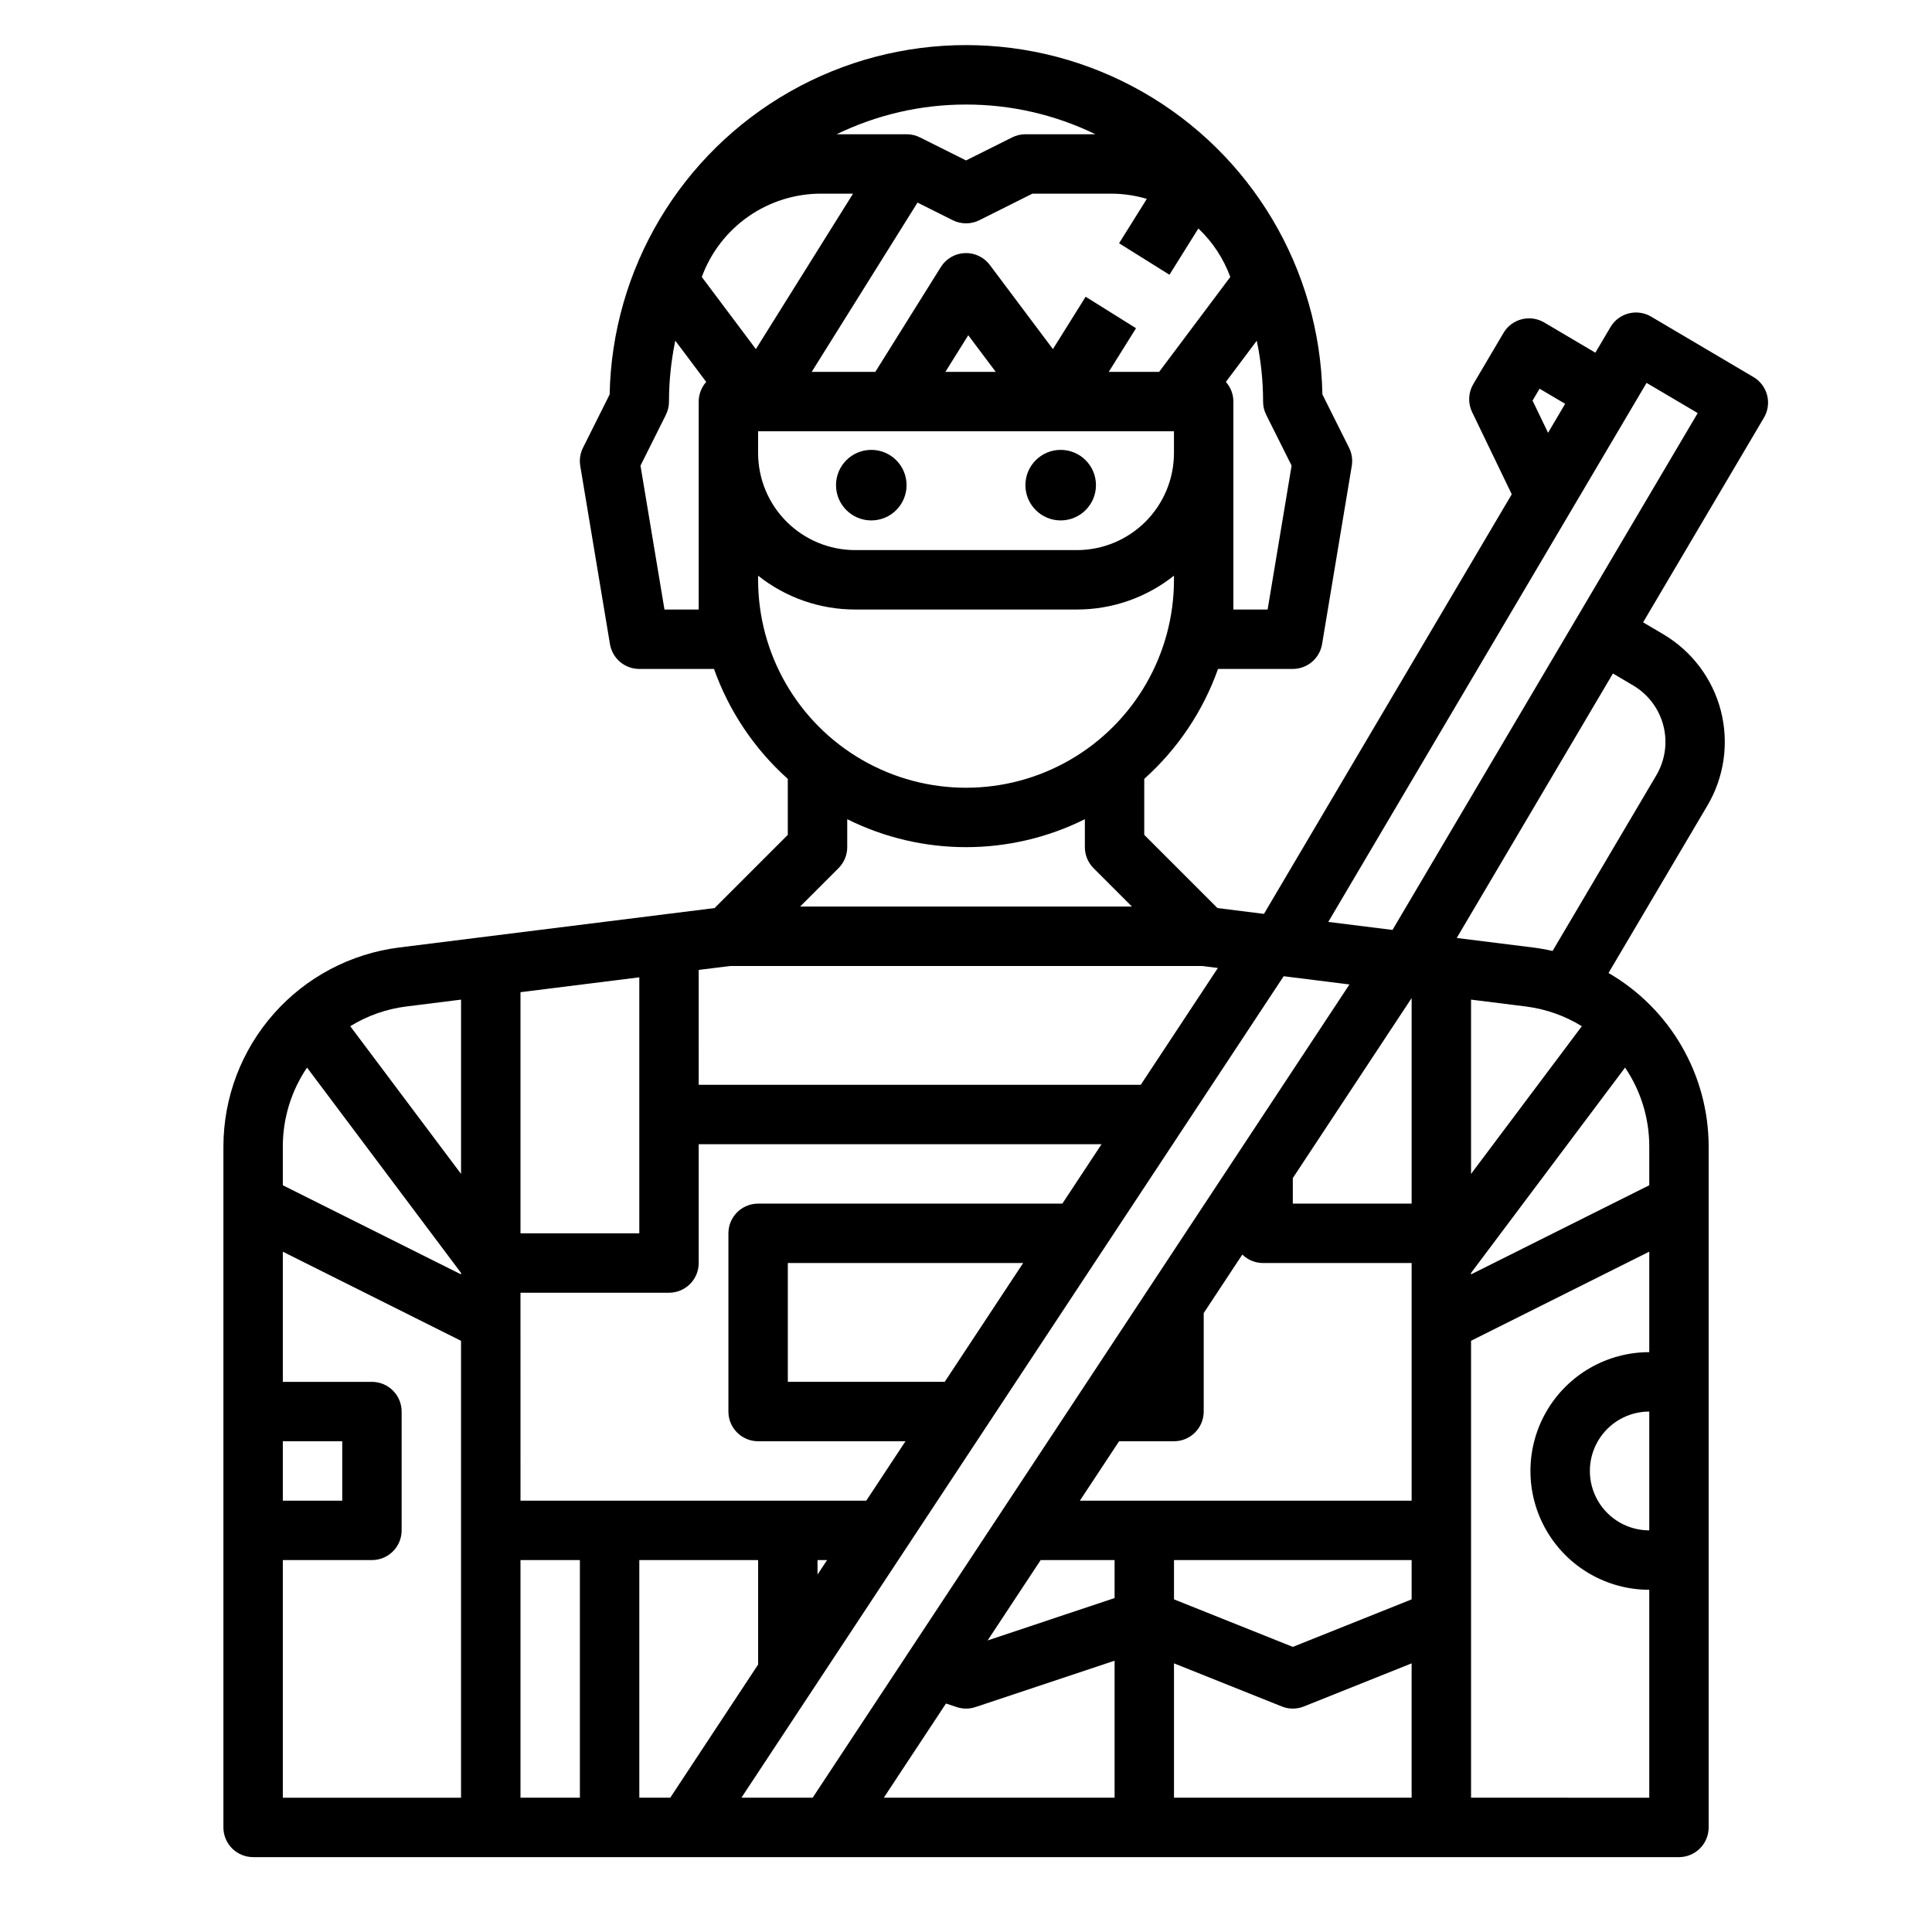 <?xml version="1.0" encoding="UTF-8"?>
<!-- Uploaded to: ICON Repo, www.svgrepo.com, Generator: ICON Repo Mixer Tools -->
<svg fill="#000000" width="800px" height="800px" version="1.1" viewBox="144 144 512 512" xmlns="http://www.w3.org/2000/svg">
 <g>
  <path d="m384.25 272.57c0 5.164-4.184 9.348-9.348 9.348s-9.348-4.184-9.348-9.348c0-5.164 4.184-9.348 9.348-9.348s9.348 4.184 9.348 9.348"/>
  <path d="m434.44 272.57c0 5.164-4.184 9.348-9.348 9.348-5.16 0-9.348-4.184-9.348-9.348 0-5.164 4.188-9.348 9.348-9.348 5.164 0 9.348 4.184 9.348 9.348"/>
  <path d="m608.68 243.92-27.109-16.008v-0.004c-3.746-2.211-8.57-0.965-10.781 2.777l-4.004 6.781-13.559-8.008h-0.004c-3.742-2.211-8.57-0.969-10.781 2.773l-8.004 13.559c-1.34 2.266-1.457 5.051-0.312 7.422l10.504 21.777-65.668 111.2-12.324-1.543-19.402-19.398v-14.836c8.852-7.926 15.574-17.941 19.555-29.137h19.805c3.848 0 7.133-2.781 7.766-6.578l7.871-47.23c0.273-1.641 0.02-3.328-0.723-4.816l-7.059-14.121v0.004c-0.664-33.297-18.809-63.781-47.758-80.242-28.949-16.457-64.426-16.457-93.379 0-28.949 16.461-47.094 46.945-47.754 80.242l-7.059 14.121-0.004-0.004c-0.742 1.488-0.996 3.176-0.723 4.816l7.871 47.23c0.633 3.797 3.918 6.578 7.766 6.578h19.805c3.981 11.195 10.703 21.211 19.555 29.137v14.836l-19.398 19.398-13.062 1.633-47.23 5.902-23.332 2.918c-12.844 1.625-24.656 7.875-33.223 17.582-8.566 9.703-13.305 22.199-13.32 35.145v180.46c0 2.086 0.828 4.09 2.305 5.566 1.477 1.473 3.477 2.305 5.566 2.305h377.86c2.09 0 4.09-0.832 5.566-2.305 1.477-1.477 2.309-3.481 2.309-5.566v-180.46c-0.027-18.957-10.137-36.469-26.539-45.977l26.242-44.426c4.445-7.559 5.715-16.574 3.527-25.066-2.191-8.492-7.656-15.77-15.199-20.242l-5.406-3.191 32.023-54.23v0.004c2.211-3.746 0.969-8.57-2.773-10.781zm-389.73 282.03h15.746v15.742l-15.746 0.004zm47.23 94.465h-47.23v-62.977h23.617c2.086 0 4.09-0.828 5.566-2.305 1.477-1.477 2.305-3.477 2.305-5.566v-31.488c0-2.086-0.828-4.09-2.305-5.566-1.477-1.477-3.481-2.305-5.566-2.305h-23.617v-34.496l47.23 23.617zm0-138.69-47.23-23.617v-10.281c0-7.453 2.234-14.738 6.418-20.906l40.816 54.422zm0.004-26.625-29.363-39.145c4.531-2.789 9.605-4.574 14.883-5.231l14.48-1.812zm285.82-208.09 6.777 4.004-4.527 7.676-4.109-8.523zm-96.891 17.066c-0.008 6.812-2.719 13.348-7.539 18.168s-11.355 7.531-18.168 7.539h-58.789c-6.816-0.008-13.352-2.719-18.172-7.539-4.82-4.82-7.531-11.355-7.539-18.168v-5.781h110.21zm-60.578-21.523 6.066-9.707 7.281 9.707zm84.195 7.871c0 1.223 0.285 2.43 0.832 3.519l6.727 13.453-6.356 38.133h-9.074v-55.105c0-1.922-0.711-3.781-1.992-5.215l8.191-10.922c1.109 5.309 1.672 10.715 1.672 16.137zm-30.812-53.719-7.352 11.762 13.352 8.344 7.664-12.262c3.777 3.574 6.672 7.973 8.457 12.855l-18.859 25.148h-13.352l7.231-11.57-13.352-8.344-8.672 13.879-16.727-22.305c-1.559-2.078-4.039-3.25-6.633-3.141s-4.965 1.492-6.34 3.691l-17.367 27.789h-16.859l28.043-44.863 9.34 4.672h0.004c2.215 1.109 4.824 1.109 7.039 0l14.078-7.043h20.789c3.223 0.008 6.426 0.473 9.516 1.387zm-47.906-25c11.879-0.016 23.602 2.68 34.285 7.871h-18.543c-1.223 0-2.426 0.285-3.519 0.832l-12.223 6.109-12.223-6.113-0.004 0.004c-1.09-0.547-2.297-0.832-3.519-0.832h-18.543c10.684-5.191 22.41-7.887 34.289-7.871zm-70.848 78.719v55.105h-9.074l-6.356-38.129 6.727-13.453-0.004-0.004c0.547-1.09 0.832-2.297 0.832-3.519 0-5.422 0.562-10.828 1.672-16.137l8.191 10.922c-1.281 1.434-1.988 3.293-1.992 5.215zm0.82-33.02h-0.004c2.371-6.481 6.68-12.074 12.34-16.027 5.66-3.949 12.398-6.066 19.301-6.059h8.445l-25.75 41.199zm14.922 80.254v-1.102c7.309 5.816 16.371 8.977 25.711 8.973h58.789c9.336 0.004 18.402-3.156 25.707-8.973v1.102c0 19.684-10.5 37.875-27.551 47.719s-38.055 9.844-55.105 0c-17.047-9.844-27.551-28.035-27.551-47.719zm88.898 76.414 10.176 10.176h-87.941l10.18-10.176h-0.004c1.477-1.477 2.309-3.481 2.309-5.566v-7.41c19.828 9.879 43.145 9.879 62.977 0v7.41c0 2.086 0.828 4.09 2.305 5.566zm-104.64 26.965 8.367-1.043h124.97l4.25 0.531-20.434 30.957h-117.15zm-47.23 5.902 31.488-3.938v67.84h-31.488zm15.746 213.47h-15.746v-62.977h15.742zm-15.742-78.719-0.004-55.105h39.359c2.09 0 4.09-0.828 5.566-2.305 1.477-1.477 2.305-3.481 2.305-5.566v-31.488h106.76l-10.391 15.742-80.625 0.004c-4.348 0-7.871 3.523-7.871 7.871v47.23c0 2.09 0.828 4.09 2.305 5.566 1.477 1.477 3.477 2.305 5.566 2.305h39.055l-10.391 15.742zm133.21-62.977-20.789 31.488h-41.574v-31.488zm-51.957 78.719-2.535 3.832v-3.832zm-41.566 62.977h-8.199v-62.977h31.488v27.68zm37.738 0h-18.879l143.7-217.7 1.793 0.223 15.645 1.957zm80.016 0h-61.16l16.477-24.965 2.832 0.945c1.617 0.539 3.363 0.539 4.981 0l36.871-12.289zm0-52.906-33.641 11.219 14.051-21.289h19.59zm78.719 52.906h-62.977v-35.605l28.566 11.426c1.875 0.754 3.969 0.754 5.848 0l28.562-11.426zm0-52.562-31.488 12.594-31.488-12.594v-10.414h62.977zm0-26.156h-87.918l10.391-15.742 14.551-0.004c2.09 0 4.09-0.828 5.566-2.305 1.477-1.477 2.309-3.477 2.309-5.566v-26.098l10.234-15.512h-0.004c1.473 1.445 3.449 2.254 5.512 2.25h39.359zm0-78.719h-31.488v-6.773l31.488-47.703zm62.977 86.594v-0.004c-5.625 0-10.82-3-13.633-7.871-2.812-4.871-2.812-10.875 0-15.746 2.812-4.871 8.008-7.871 13.633-7.871zm0-47.23v-0.004c-11.25 0-21.645 6-27.27 15.742s-5.625 21.746 0 31.488c5.625 9.742 16.02 15.746 27.27 15.746v55.105l-47.23-0.004v-121.09l47.23-23.617zm-6.414-75.414v-0.004c4.184 6.168 6.418 13.453 6.414 20.906v10.281l-47.23 23.617v-0.383zm-40.816 28.176v-46.188l14.477 1.809v0.004c5.277 0.656 10.352 2.441 14.883 5.231zm49.125-105.68-27.52 46.594c-1.695-0.383-3.418-0.695-5.172-0.914l-20.223-2.527 41.391-70.09 5.402 3.191h-0.004c3.957 2.344 6.82 6.16 7.969 10.609 1.145 4.453 0.484 9.176-1.848 13.141zm-69.945 41.023-17.016-2.125 84.348-142.85 13.555 8.004z"/>
 </g>
</svg>
